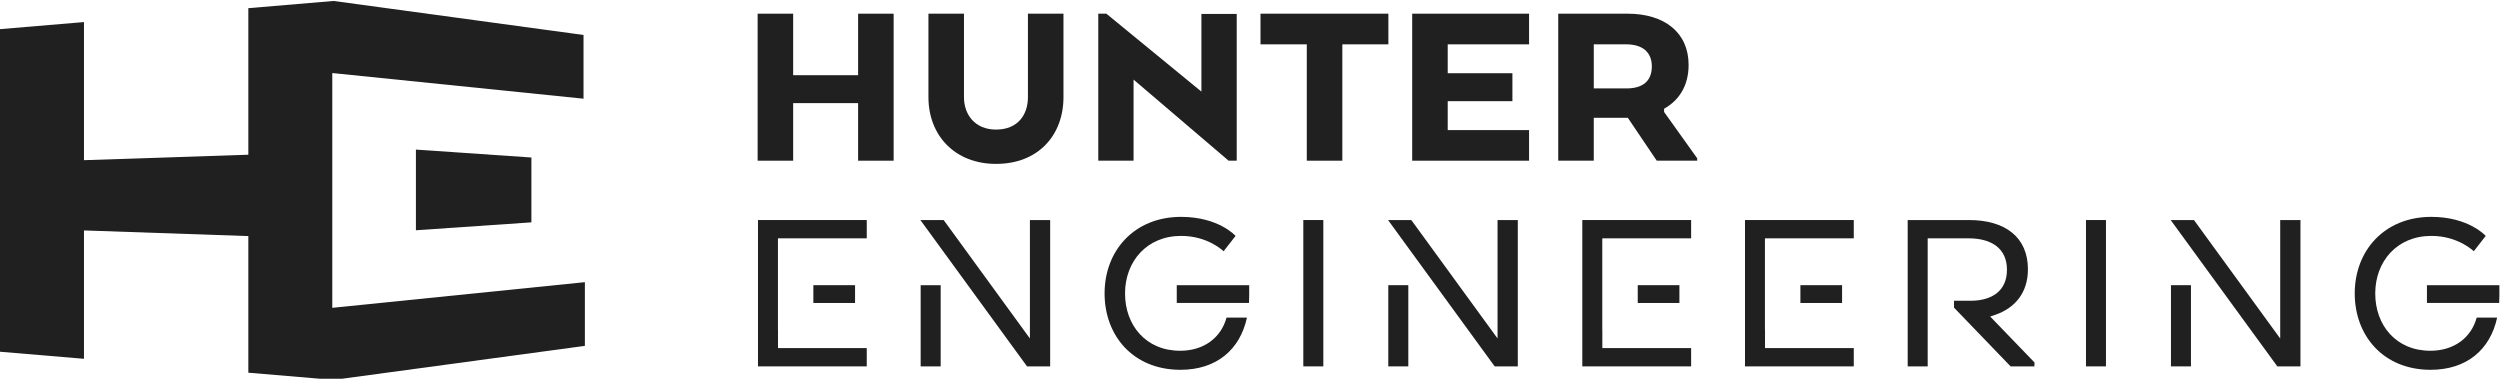 <?xml version="1.0" encoding="UTF-8"?>
<!-- Generator: Adobe Illustrator 16.0.0, SVG Export Plug-In . SVG Version: 6.00 Build 0)  -->
<svg xmlns:svg="http://www.w3.org/2000/svg" xmlns:sodipodi="http://sodipodi.sourceforge.net/DTD/sodipodi-0.dtd" xmlns:inkscape="http://www.inkscape.org/namespaces/inkscape" xmlns="http://www.w3.org/2000/svg" xmlns:xlink="http://www.w3.org/1999/xlink" version="1.1" id="svg2" sodipodi:docname="Logo_HUNTER_Engineering_dark_cmyk.eps" x="0px" y="0px" width="260px" height="39.385px" viewBox="0 -0.005 260 39.385" xml:space="preserve">

<g id="g8" transform="matrix(1.333,0,0,-1.333,0,400.76)" inkscape:groupmode="layer" inkscape:label="ink_ext_XXXXXX">
	<g id="g10" transform="scale(0.1)">
		<path id="path12" fill="#202020" d="M697.211,2881.119h-27.722v44.912h-50.672v-44.912h-27.719v114.693h27.719v-47.992h50.672    v47.992h27.722V2881.119"></path>
		<path id="path14" fill="#202020" d="M724.366,2930.62v65.193h27.722v-65.193c0-13.187,8.225-25.225,25.045-25.225    c17.201,0,24.855,11.851,24.855,25.225v65.193h27.726v-65.193c0-29.641-19.702-52.002-52.581-52.002    C744.83,2878.618,724.366,2900.979,724.366,2930.62"></path>
		<path id="path16" fill="#202020" d="M964.875,2881.119h-6.328l-74.146,63.267v-63.267h-27.528v114.693h6.295l74.165-60.798v60.615    h27.542V2881.119"></path>
		<path id="path18" fill="#202020" d="M983.438,2995.813h99.767v-23.914h-35.918v-90.78h-27.733v90.78h-36.116V2995.813"></path>
		<path id="path20" fill="#202020" d="M1179.976,2927.562h-50.475v-22.57h63.468v-23.873h-91.179v114.693h91.179v-23.914h-63.468    v-22.537h50.475V2927.562"></path>
		<path id="path22" fill="#202020" d="M1268.676,2971.899h-25.217v-34.402h25.426c12.807,0,19.86,5.735,19.86,17.212    C1288.745,2965.791,1281.501,2971.899,1268.676,2971.899 M1215.729,2995.813h54.089c29.07,0,47.622-14.908,47.622-39.964    c0-16.044-7.262-27.521-19.135-34.215v-2.483l25.818-36.13v-1.9h-31.534l-22.555,33.45h-26.576v-33.45h-27.729V2995.813"></path>
		<path id="path24" fill="#202020" d="M1016.84,2720.638h15.608v114.181h-15.608V2720.638"></path>
		<path id="path26" fill="#202020" d="M1627.475,2720.638h15.586v114.181h-15.586V2720.638"></path>
		<path id="path28" fill="#202020" d="M667.112,2770.109V2784h-32.534v-13.891H667.112"></path>
		<path id="path30" fill="#202020" d="M591.373,2720.638h84.866v14.271h-69.25v13.923h-0.044v70.906h0.044v0.806h69.25v14.275    h-84.866V2720.638"></path>
		<path id="path32" fill="#202020" d="M1310.267,2770.109V2784h-32.508v-13.891H1310.267"></path>
		<path id="path34" fill="#202020" d="M1234.509,2720.638h84.898v14.271h-69.272v13.923h-0.047v70.906h0.047v0.806h69.272v14.275    h-84.898V2720.638"></path>
		<path id="path36" fill="#202020" d="M1437.181,2770.109V2784h-32.512v-13.891H1437.181"></path>
		<path id="path38" fill="#202020" d="M1361.438,2720.638h84.869v14.271h-69.254v13.923h-0.059v70.906h0.059v0.806h69.254v14.275    h-84.869V2720.638"></path>
		<path id="path40" fill="#202020" d="M718.297,2720.638h15.612V2784h-15.612V2720.638"></path>
		<path id="path42" fill="#202020" d="M819.332,2834.819h-15.806v-92.41l-67.288,92.41h-18.161l83.214-114.181h13.67h4.369h0.044    l-0.044,0.066V2834.819"></path>
		<path id="path44" fill="#202020" d="M1083.135,2720.638h15.619V2784h-15.619V2720.638"></path>
		<path id="path46" fill="#202020" d="M1184.184,2834.819h-15.806v-92.402l-67.288,92.402h-18.149l83.196-114.181h13.663h4.384    h0.059l-0.059,0.077V2834.819"></path>
		<path id="path48" fill="#202020" d="M1693.763,2720.638h15.604V2784h-15.604V2720.638"></path>
		<path id="path50" fill="#202020" d="M1794.808,2834.819h-15.802v-92.432l-67.299,92.432h-18.16l83.207-114.181h13.671h4.383h0.041    l-0.041,0.055V2834.819"></path>
		<path id="path52" fill="#202020" d="M1556.481,2760.793c15.619,5.325,25.701,17.307,25.701,35.578    c0,24.935-17.523,38.448-46.062,38.448h-47.75v-114.181h15.604v22.855v14.253v14.088v7.559v41.151h31.794    c18.237,0,30.051-7.991,30.051-24.536c0-16.575-11.814-24.173-28.561-24.173h-0.088l-12.656,0.018v-5.372l44.154-45.842h18.563    l0.088,3.05l-34.581,35.837L1556.481,2760.793"></path>
		<path id="path54" fill="#202020" d="M918.099,2770.139h56.331c0.084,1.681,0.179,3.366,0.179,5.109V2784h-56.51V2770.139"></path>
		<path id="path56" fill="#202020" d="M920.753,2732.833c-26.825,0-43,19.973-43,44.703c0,24.936,16.941,44.905,43.759,44.905    c21.123,0,33.127-11.982,33.127-11.982l9.338,11.982c0,0-13.14,14.854-42.466,14.854c-36.526,0-59.726-26.272-59.726-59.758    c0-33.102,22.441-59.564,59.172-59.564c28.213,0,46.476,15.725,51.907,40.701h-15.941    C952.687,2743.076,939.306,2732.833,920.753,2732.833"></path>
		<path id="path58" fill="#202020" d="M1893.483,2784v-13.891h0.11v0.029h56.231c0.088,1.681,0.176,3.366,0.176,5.109V2784H1893.483    "></path>
		<path id="path60" fill="#202020" d="M1896.146,2732.833c-26.825,0-42.993,19.973-42.993,44.703    c0,24.936,16.923,44.905,43.762,44.905c21.127,0,33.117-11.982,33.117-11.982l9.309,11.982c0,0-13.14,14.854-42.426,14.854    c-36.541,0-59.762-26.272-59.762-59.758c0-33.102,22.467-59.564,59.18-59.564c28.228,0,46.505,15.725,51.929,40.701h-15.959    C1928.076,2743.076,1914.702,2732.833,1896.146,2732.833"></path>
		<path id="path62" fill="#202020" d="M257.22,2710.355l5.398,0.066l193.704,26.235v49.691l-197.08-20.017v183.171l4.288-0.436    l191.733-19.582v49.713l-194.981,26.543l-66.53-5.625v-114.342l-128.236-4.251v107.75L0,2983.753v-251.682l65.515-5.515v100.151    l128.236-4.413v-106.585L257.22,2710.355"></path>
		<path id="path64" fill="#202020" d="M324.493,2889.78v-62.94l90.099,6.174v50.588L324.493,2889.78"></path>
	</g>
</g>
</svg>
